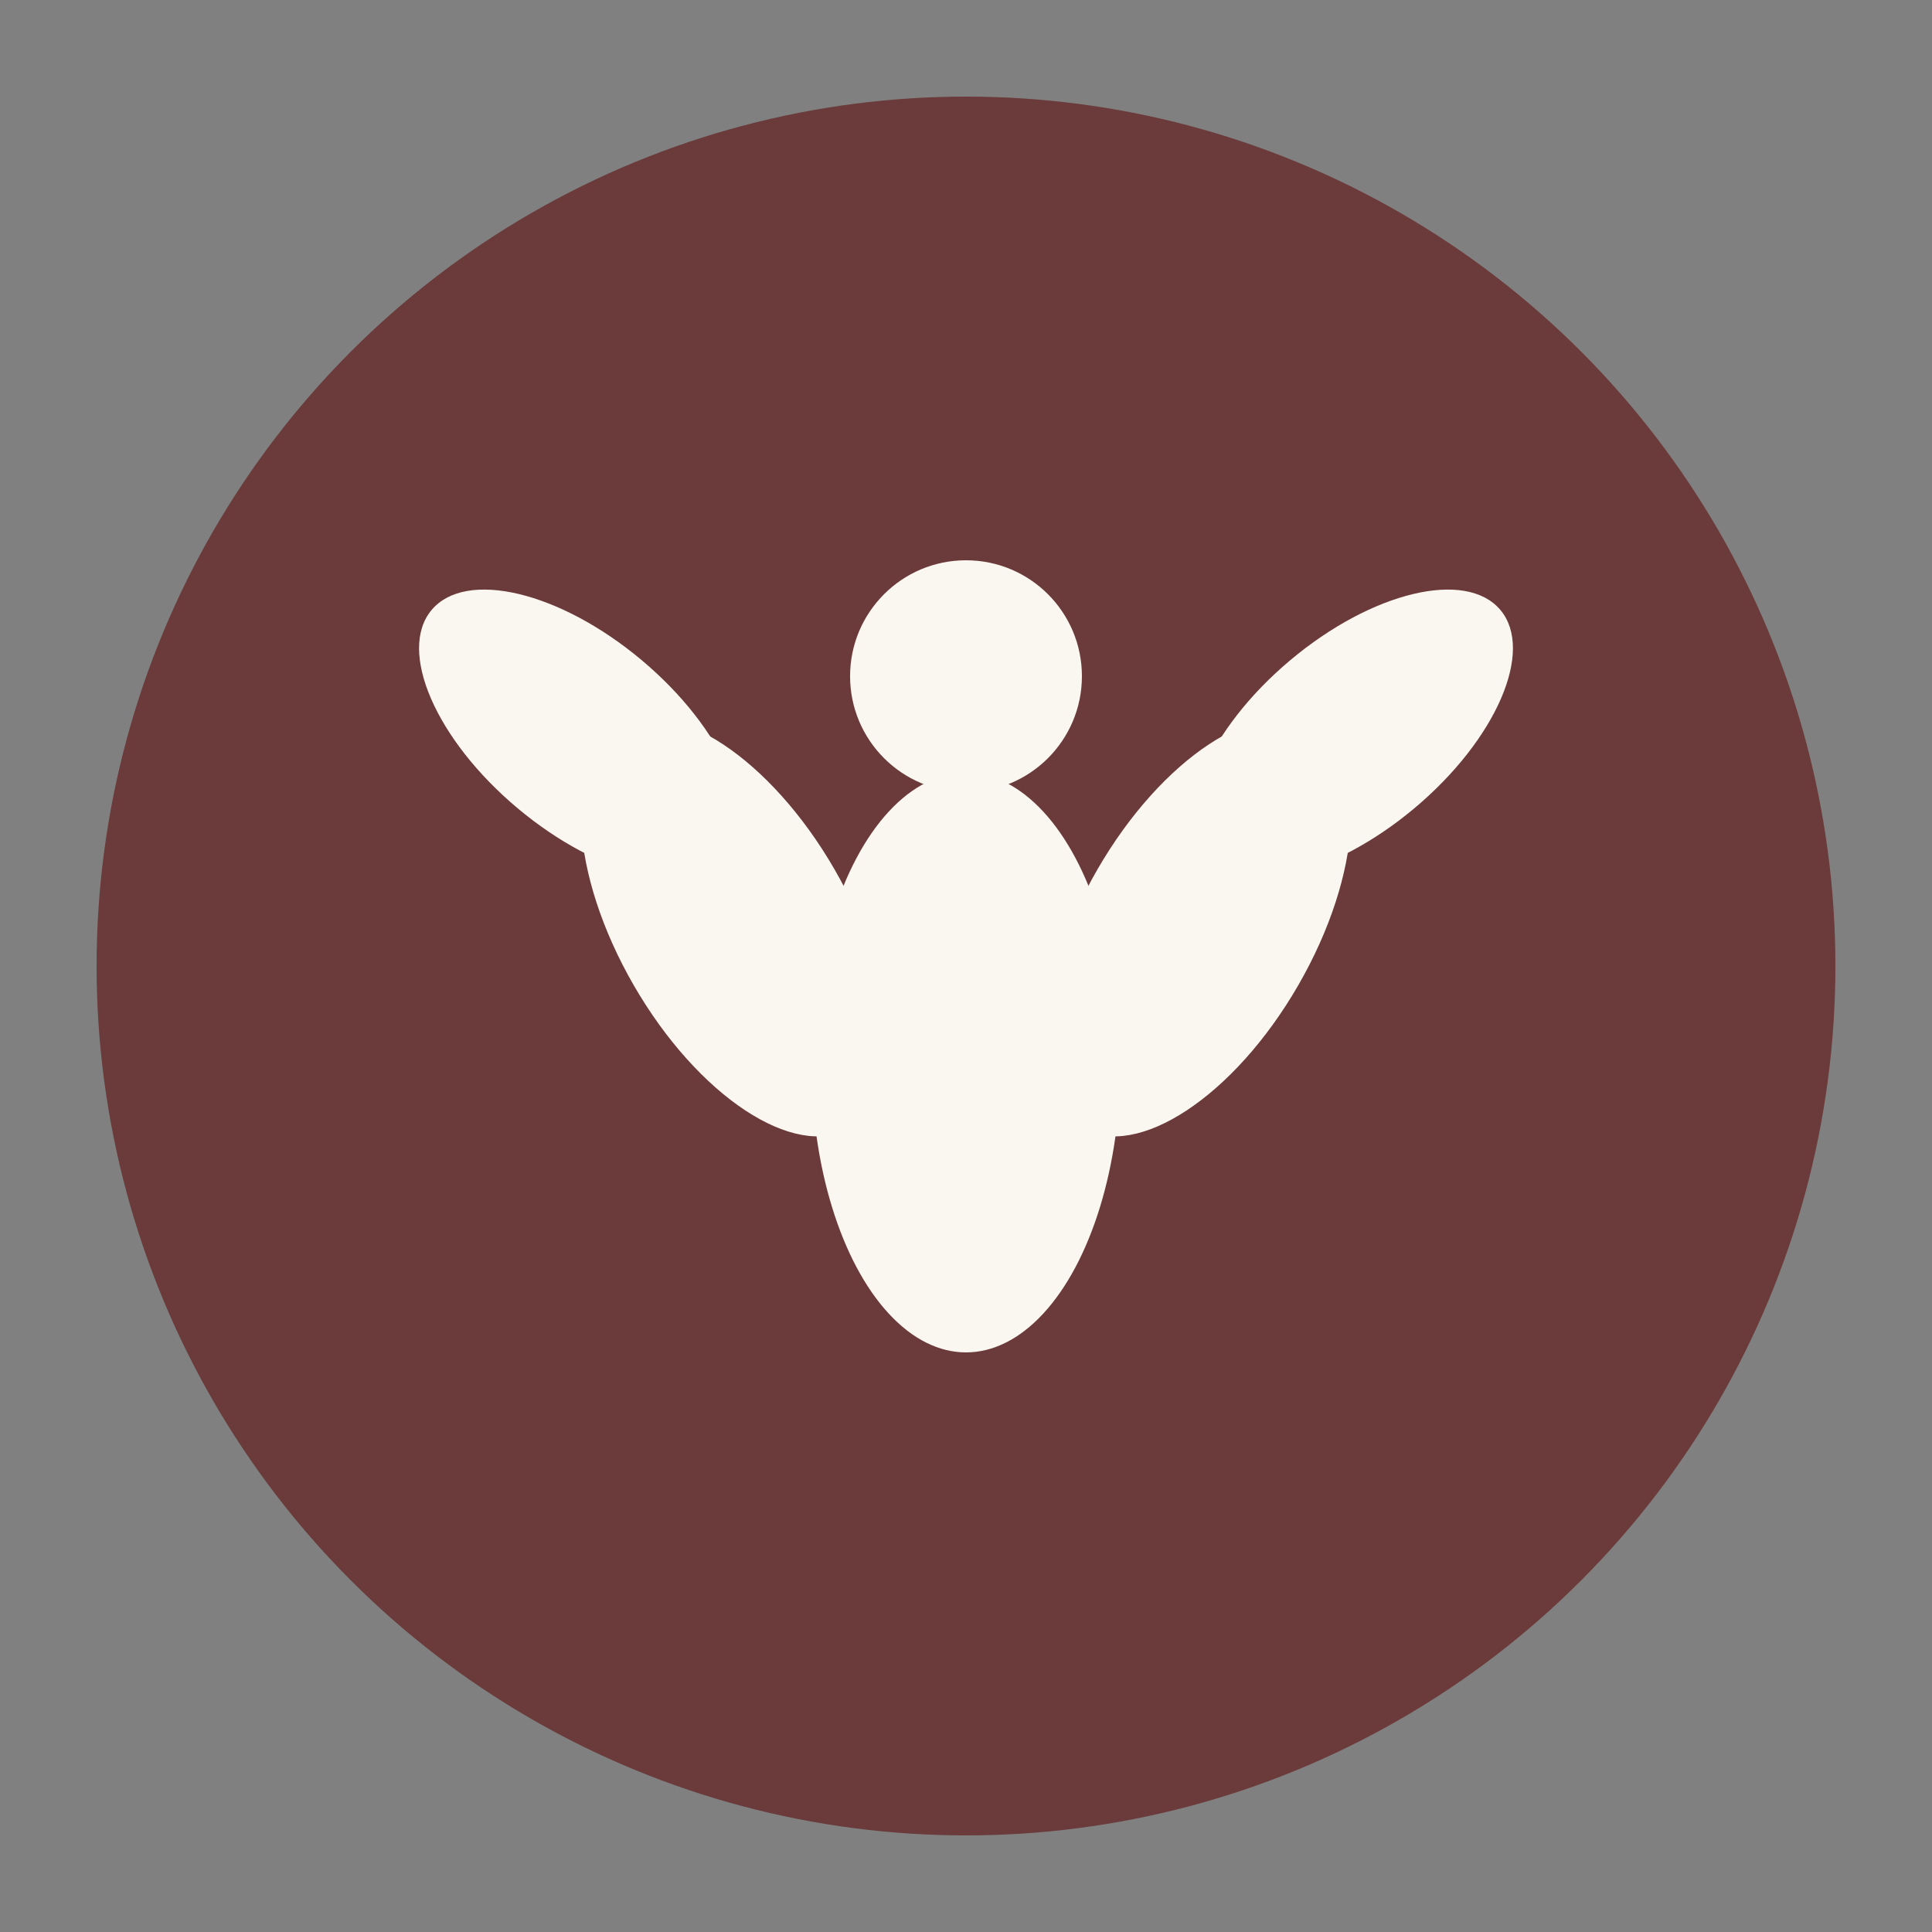 <svg xmlns="http://www.w3.org/2000/svg" viewBox="0 0 100 100">
  <rect x="0" y="0" width="100" height="100" fill="#808080" stroke="none"/>
  <circle cx="50" cy="50" r="45" fill="#6B3A3A"/>
  <g fill="#FAF6F0">
    <ellipse cx="50" cy="55" rx="8" ry="15"/>
    <ellipse cx="38" cy="48" rx="6" ry="12" transform="rotate(-30 38 48)"/>
    <ellipse cx="62" cy="48" rx="6" ry="12" transform="rotate(30 62 48)"/>
    <ellipse cx="30" cy="38" rx="5" ry="10" transform="rotate(-50 30 38)"/>
    <ellipse cx="70" cy="38" rx="5" ry="10" transform="rotate(50 70 38)"/>
    <circle cx="50" cy="35" r="6"/>
  </g>
</svg>
